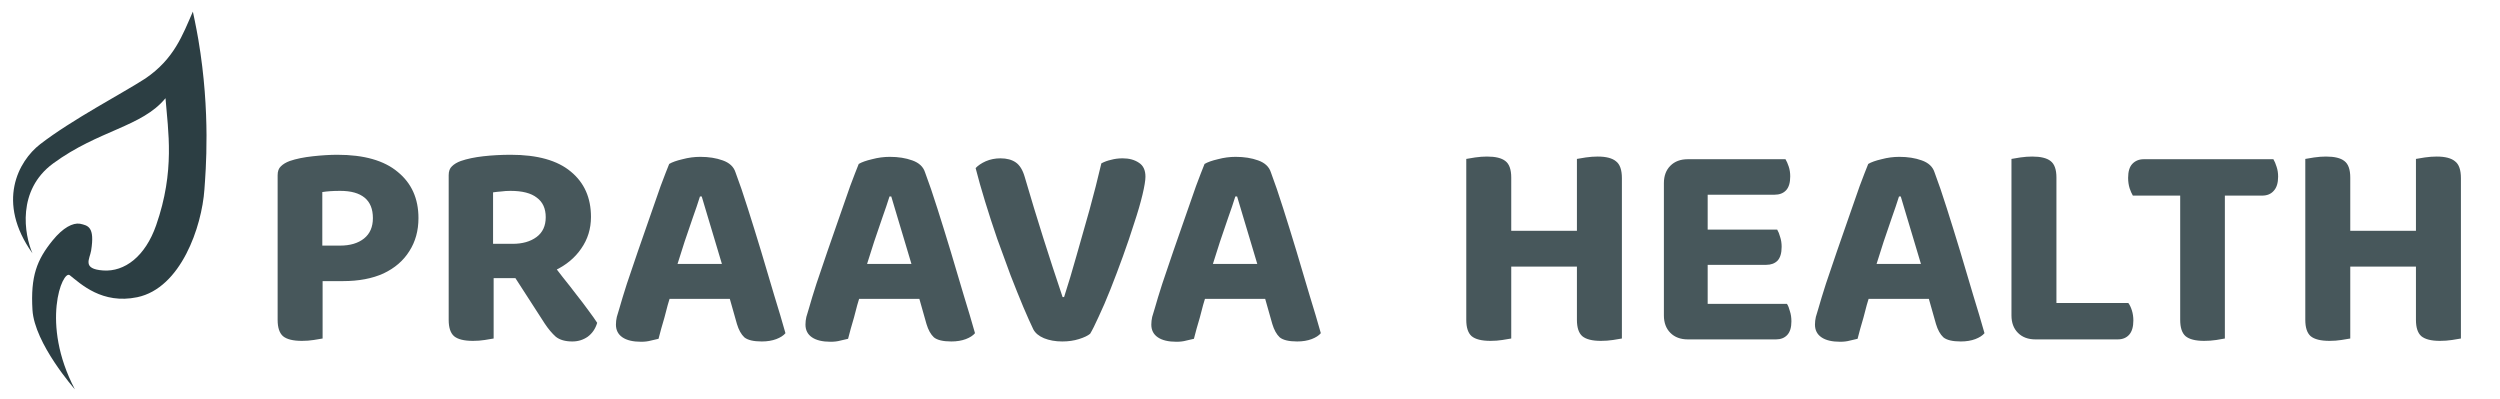 <svg width="169" height="27" viewBox="0 0 169 27" fill="none" xmlns="http://www.w3.org/2000/svg">
<path d="M22.988 16.603C23.668 16.603 24.208 16.443 24.608 16.123C25.008 15.803 25.208 15.343 25.208 14.743C25.208 14.13 25.021 13.669 24.648 13.363C24.275 13.056 23.728 12.903 23.008 12.903C22.755 12.903 22.528 12.909 22.328 12.923C22.141 12.936 21.961 12.956 21.788 12.983V16.603H22.988ZM18.768 19.003V11.843C18.768 11.576 18.841 11.376 18.988 11.243C19.135 11.096 19.335 10.976 19.588 10.883C20.015 10.736 20.535 10.63 21.148 10.563C21.761 10.496 22.315 10.463 22.808 10.463C24.608 10.463 25.968 10.85 26.888 11.623C27.821 12.383 28.288 13.423 28.288 14.743C28.288 15.596 28.081 16.343 27.668 16.983C27.268 17.623 26.688 18.123 25.928 18.483C25.168 18.829 24.255 19.003 23.188 19.003H18.768ZM21.808 17.663V22.883C21.675 22.91 21.475 22.943 21.208 22.983C20.955 23.023 20.688 23.043 20.408 23.043C19.808 23.043 19.381 22.936 19.128 22.723C18.888 22.509 18.768 22.143 18.768 21.623V17.663H21.808ZM34.651 16.483C35.317 16.483 35.857 16.329 36.27 16.023C36.684 15.716 36.891 15.27 36.891 14.683C36.891 14.096 36.691 13.656 36.291 13.363C35.904 13.056 35.31 12.903 34.511 12.903C34.284 12.903 34.077 12.916 33.891 12.943C33.704 12.956 33.517 12.976 33.331 13.003V16.483H34.651ZM30.331 18.803V11.843C30.331 11.576 30.404 11.376 30.55 11.243C30.697 11.096 30.897 10.976 31.151 10.883C31.577 10.736 32.084 10.63 32.67 10.563C33.27 10.496 33.891 10.463 34.531 10.463C36.331 10.463 37.684 10.843 38.59 11.603C39.497 12.35 39.95 13.37 39.95 14.663C39.95 15.463 39.73 16.176 39.291 16.803C38.864 17.43 38.27 17.923 37.511 18.283C36.764 18.63 35.904 18.803 34.931 18.803H30.331ZM37.071 17.463C37.377 17.876 37.697 18.296 38.031 18.723C38.364 19.136 38.677 19.536 38.971 19.923C39.277 20.309 39.55 20.669 39.791 21.003C40.031 21.323 40.224 21.596 40.37 21.823C40.251 22.223 40.037 22.536 39.73 22.763C39.424 22.976 39.077 23.083 38.691 23.083C38.211 23.083 37.837 22.976 37.571 22.763C37.317 22.536 37.071 22.243 36.831 21.883L34.391 18.103L37.071 17.463ZM33.37 17.683V22.883C33.237 22.91 33.037 22.943 32.77 22.983C32.517 23.023 32.251 23.043 31.971 23.043C31.37 23.043 30.944 22.936 30.691 22.723C30.451 22.509 30.331 22.143 30.331 21.623V17.683H33.37ZM47.317 13.283C47.184 13.71 47.024 14.183 46.837 14.703C46.664 15.223 46.477 15.77 46.277 16.343C46.09 16.916 45.91 17.483 45.737 18.043L45.377 19.823C45.297 20.076 45.217 20.343 45.137 20.623C45.07 20.903 44.997 21.183 44.917 21.463C44.837 21.73 44.764 21.983 44.697 22.223C44.63 22.463 44.57 22.689 44.517 22.903C44.357 22.943 44.184 22.983 43.997 23.023C43.81 23.076 43.59 23.103 43.337 23.103C42.79 23.103 42.37 23.003 42.077 22.803C41.784 22.603 41.637 22.316 41.637 21.943C41.637 21.77 41.657 21.596 41.697 21.423C41.75 21.25 41.81 21.049 41.877 20.823C41.997 20.396 42.164 19.849 42.377 19.183C42.604 18.503 42.85 17.776 43.117 17.003C43.384 16.23 43.65 15.463 43.917 14.703C44.184 13.93 44.43 13.223 44.657 12.583C44.897 11.943 45.09 11.443 45.237 11.083C45.437 10.963 45.737 10.856 46.137 10.763C46.537 10.656 46.937 10.603 47.337 10.603C47.91 10.603 48.417 10.683 48.857 10.843C49.31 11.003 49.597 11.27 49.717 11.643C49.984 12.35 50.264 13.169 50.557 14.103C50.85 15.023 51.15 15.989 51.457 17.003C51.764 18.016 52.057 19.003 52.337 19.963C52.63 20.91 52.884 21.763 53.097 22.523C52.964 22.683 52.757 22.816 52.477 22.923C52.197 23.029 51.87 23.083 51.497 23.083C50.937 23.083 50.544 22.989 50.317 22.803C50.104 22.603 49.937 22.303 49.817 21.903L49.177 19.643L48.837 17.963C48.664 17.363 48.49 16.783 48.317 16.223C48.144 15.649 47.984 15.116 47.837 14.623C47.69 14.116 47.557 13.669 47.437 13.283H47.317ZM45.237 17.843H49.917L50.317 20.203H44.057L45.237 17.843ZM60.13 13.283C59.996 13.71 59.836 14.183 59.65 14.703C59.476 15.223 59.29 15.77 59.09 16.343C58.903 16.916 58.723 17.483 58.55 18.043L58.19 19.823C58.11 20.076 58.03 20.343 57.95 20.623C57.883 20.903 57.81 21.183 57.73 21.463C57.65 21.73 57.576 21.983 57.51 22.223C57.443 22.463 57.383 22.689 57.33 22.903C57.17 22.943 56.996 22.983 56.81 23.023C56.623 23.076 56.403 23.103 56.15 23.103C55.603 23.103 55.183 23.003 54.89 22.803C54.596 22.603 54.45 22.316 54.45 21.943C54.45 21.77 54.47 21.596 54.51 21.423C54.563 21.25 54.623 21.049 54.69 20.823C54.81 20.396 54.976 19.849 55.19 19.183C55.416 18.503 55.663 17.776 55.93 17.003C56.196 16.23 56.463 15.463 56.73 14.703C56.996 13.93 57.243 13.223 57.47 12.583C57.71 11.943 57.903 11.443 58.05 11.083C58.25 10.963 58.55 10.856 58.95 10.763C59.35 10.656 59.75 10.603 60.15 10.603C60.723 10.603 61.23 10.683 61.67 10.843C62.123 11.003 62.41 11.27 62.53 11.643C62.796 12.35 63.076 13.169 63.37 14.103C63.663 15.023 63.963 15.989 64.27 17.003C64.576 18.016 64.87 19.003 65.15 19.963C65.443 20.91 65.696 21.763 65.91 22.523C65.776 22.683 65.57 22.816 65.29 22.923C65.01 23.029 64.683 23.083 64.31 23.083C63.75 23.083 63.356 22.989 63.13 22.803C62.916 22.603 62.75 22.303 62.63 21.903L61.99 19.643L61.65 17.963C61.476 17.363 61.303 16.783 61.13 16.223C60.956 15.649 60.796 15.116 60.65 14.623C60.503 14.116 60.37 13.669 60.25 13.283H60.13ZM58.05 17.843H62.73L63.13 20.203H56.87L58.05 17.843ZM73.692 22.563C73.532 22.696 73.278 22.816 72.932 22.923C72.598 23.029 72.225 23.083 71.812 23.083C71.345 23.083 70.932 23.009 70.572 22.863C70.225 22.716 69.985 22.516 69.852 22.263C69.665 21.876 69.438 21.369 69.172 20.743C68.905 20.103 68.618 19.39 68.312 18.603C68.018 17.803 67.718 16.983 67.412 16.143C67.118 15.29 66.845 14.45 66.592 13.623C66.338 12.796 66.125 12.043 65.952 11.363C66.112 11.19 66.338 11.036 66.632 10.903C66.938 10.77 67.272 10.703 67.632 10.703C68.058 10.703 68.405 10.796 68.672 10.983C68.938 11.169 69.138 11.496 69.272 11.963C69.685 13.376 70.098 14.736 70.512 16.043C70.925 17.349 71.365 18.696 71.832 20.083H71.932C72.212 19.216 72.492 18.283 72.772 17.283C73.065 16.27 73.358 15.236 73.652 14.183C73.945 13.116 74.212 12.069 74.452 11.043C74.652 10.936 74.872 10.856 75.112 10.803C75.352 10.736 75.612 10.703 75.892 10.703C76.332 10.703 76.698 10.803 76.992 11.003C77.285 11.19 77.432 11.503 77.432 11.943C77.432 12.196 77.365 12.603 77.232 13.163C77.098 13.723 76.912 14.363 76.672 15.083C76.445 15.803 76.192 16.549 75.912 17.323C75.632 18.096 75.352 18.836 75.072 19.543C74.792 20.25 74.525 20.869 74.272 21.403C74.032 21.936 73.838 22.323 73.692 22.563ZM83.508 13.283C83.375 13.71 83.215 14.183 83.028 14.703C82.855 15.223 82.668 15.77 82.469 16.343C82.282 16.916 82.102 17.483 81.928 18.043L81.569 19.823C81.489 20.076 81.409 20.343 81.329 20.623C81.262 20.903 81.189 21.183 81.109 21.463C81.028 21.73 80.955 21.983 80.888 22.223C80.822 22.463 80.762 22.689 80.709 22.903C80.549 22.943 80.375 22.983 80.189 23.023C80.002 23.076 79.782 23.103 79.528 23.103C78.982 23.103 78.562 23.003 78.269 22.803C77.975 22.603 77.829 22.316 77.829 21.943C77.829 21.77 77.849 21.596 77.888 21.423C77.942 21.25 78.002 21.049 78.069 20.823C78.189 20.396 78.355 19.849 78.569 19.183C78.795 18.503 79.042 17.776 79.308 17.003C79.575 16.23 79.842 15.463 80.109 14.703C80.375 13.93 80.622 13.223 80.849 12.583C81.088 11.943 81.282 11.443 81.428 11.083C81.629 10.963 81.928 10.856 82.329 10.763C82.728 10.656 83.129 10.603 83.528 10.603C84.102 10.603 84.609 10.683 85.049 10.843C85.502 11.003 85.788 11.27 85.909 11.643C86.175 12.35 86.455 13.169 86.749 14.103C87.042 15.023 87.342 15.989 87.648 17.003C87.955 18.016 88.249 19.003 88.528 19.963C88.822 20.91 89.075 21.763 89.288 22.523C89.155 22.683 88.948 22.816 88.668 22.923C88.388 23.029 88.062 23.083 87.689 23.083C87.129 23.083 86.735 22.989 86.508 22.803C86.295 22.603 86.129 22.303 86.008 21.903L85.368 19.643L85.028 17.963C84.855 17.363 84.682 16.783 84.508 16.223C84.335 15.649 84.175 15.116 84.028 14.623C83.882 14.116 83.749 13.669 83.629 13.283H83.508ZM81.428 17.843H86.109L86.508 20.203H80.249L81.428 17.843ZM102.16 14.463V22.883C102.026 22.91 101.826 22.943 101.56 22.983C101.306 23.023 101.04 23.043 100.76 23.043C100.16 23.043 99.733 22.936 99.48 22.723C99.24 22.509 99.12 22.143 99.12 21.623V14.463H102.16ZM99.12 18.263V10.743C99.253 10.716 99.453 10.683 99.72 10.643C100 10.603 100.266 10.583 100.52 10.583C101.093 10.583 101.506 10.683 101.76 10.883C102.026 11.083 102.16 11.456 102.16 12.003V18.263H99.12ZM109.64 14.463V22.883C109.506 22.91 109.306 22.943 109.04 22.983C108.773 23.023 108.5 23.043 108.22 23.043C107.633 23.043 107.213 22.936 106.96 22.723C106.72 22.509 106.6 22.143 106.6 21.623V14.463H109.64ZM106.6 18.263V10.743C106.733 10.716 106.933 10.683 107.2 10.643C107.48 10.603 107.746 10.583 108 10.583C108.573 10.583 108.986 10.69 109.24 10.903C109.506 11.103 109.64 11.483 109.64 12.043V18.263H106.6ZM100.5 18.023V15.603H108.32V18.023H100.5ZM115.439 14.443V22.763C115.319 22.803 115.132 22.843 114.879 22.883C114.639 22.923 114.379 22.943 114.099 22.943C113.606 22.943 113.212 22.796 112.919 22.503C112.626 22.209 112.479 21.816 112.479 21.323V14.443H115.439ZM112.479 19.243V12.383C112.479 11.889 112.626 11.496 112.919 11.203C113.212 10.909 113.606 10.763 114.099 10.763C114.379 10.763 114.639 10.783 114.879 10.823C115.132 10.863 115.319 10.903 115.439 10.943V19.243H112.479ZM114.099 15.523H120.139C120.219 15.656 120.286 15.823 120.339 16.023C120.406 16.223 120.439 16.443 120.439 16.683C120.439 17.11 120.346 17.423 120.159 17.623C119.972 17.809 119.719 17.903 119.399 17.903H114.099V15.523ZM114.099 20.543H120.799C120.879 20.663 120.946 20.829 120.999 21.043C121.066 21.243 121.099 21.47 121.099 21.723C121.099 22.136 121.006 22.443 120.819 22.643C120.632 22.843 120.379 22.943 120.059 22.943H114.099V20.543ZM114.099 10.763H120.699C120.779 10.896 120.852 11.063 120.919 11.263C120.986 11.463 121.019 11.683 121.019 11.923C121.019 12.35 120.926 12.663 120.739 12.863C120.552 13.063 120.292 13.163 119.959 13.163H114.099V10.763ZM128.372 13.283C128.238 13.71 128.078 14.183 127.892 14.703C127.718 15.223 127.532 15.77 127.332 16.343C127.145 16.916 126.965 17.483 126.792 18.043L126.432 19.823C126.352 20.076 126.272 20.343 126.192 20.623C126.125 20.903 126.052 21.183 125.972 21.463C125.892 21.73 125.818 21.983 125.752 22.223C125.685 22.463 125.625 22.689 125.572 22.903C125.412 22.943 125.238 22.983 125.052 23.023C124.865 23.076 124.645 23.103 124.392 23.103C123.845 23.103 123.425 23.003 123.132 22.803C122.838 22.603 122.692 22.316 122.692 21.943C122.692 21.77 122.712 21.596 122.752 21.423C122.805 21.25 122.865 21.049 122.932 20.823C123.052 20.396 123.218 19.849 123.432 19.183C123.658 18.503 123.905 17.776 124.172 17.003C124.438 16.23 124.705 15.463 124.972 14.703C125.238 13.93 125.485 13.223 125.712 12.583C125.952 11.943 126.145 11.443 126.292 11.083C126.492 10.963 126.792 10.856 127.192 10.763C127.592 10.656 127.992 10.603 128.392 10.603C128.965 10.603 129.472 10.683 129.912 10.843C130.365 11.003 130.652 11.27 130.772 11.643C131.038 12.35 131.318 13.169 131.612 14.103C131.905 15.023 132.205 15.989 132.512 17.003C132.818 18.016 133.112 19.003 133.392 19.963C133.685 20.91 133.938 21.763 134.152 22.523C134.018 22.683 133.812 22.816 133.532 22.923C133.252 23.029 132.925 23.083 132.552 23.083C131.992 23.083 131.598 22.989 131.372 22.803C131.158 22.603 130.992 22.303 130.872 21.903L130.232 19.643L129.892 17.963C129.718 17.363 129.545 16.783 129.372 16.223C129.198 15.649 129.038 15.116 128.892 14.623C128.745 14.116 128.612 13.669 128.492 13.283H128.372ZM126.292 17.843H130.972L131.372 20.203H125.112L126.292 17.843ZM139.015 14.503V22.763L137.595 22.943C137.102 22.943 136.708 22.796 136.415 22.503C136.122 22.209 135.975 21.816 135.975 21.323V14.503H139.015ZM137.595 20.483H143.875C143.968 20.603 144.048 20.77 144.115 20.983C144.182 21.196 144.215 21.423 144.215 21.663C144.215 22.09 144.122 22.41 143.935 22.623C143.748 22.836 143.488 22.943 143.155 22.943H137.595V20.483ZM135.975 18.263V10.743C136.108 10.716 136.308 10.683 136.575 10.643C136.855 10.603 137.122 10.583 137.375 10.583C137.948 10.583 138.362 10.683 138.615 10.883C138.882 11.083 139.015 11.456 139.015 12.003V18.263H135.975ZM147.521 10.763H153.681C153.761 10.896 153.835 11.069 153.901 11.283C153.968 11.483 154.001 11.703 154.001 11.943C154.001 12.37 153.901 12.69 153.701 12.903C153.515 13.116 153.255 13.223 152.921 13.223H147.541L147.521 10.763ZM150.341 13.223H144.181C144.101 13.089 144.028 12.923 143.961 12.723C143.895 12.509 143.861 12.276 143.861 12.023C143.861 11.596 143.955 11.283 144.141 11.083C144.341 10.87 144.601 10.763 144.921 10.763H150.321L150.341 13.223ZM150.401 12.683V22.883C150.281 22.91 150.088 22.943 149.821 22.983C149.555 23.023 149.281 23.043 149.001 23.043C148.415 23.043 147.995 22.936 147.741 22.723C147.501 22.509 147.381 22.143 147.381 21.623V12.683H150.401ZM158.878 14.463V22.883C158.745 22.91 158.545 22.943 158.278 22.983C158.025 23.023 157.758 23.043 157.478 23.043C156.878 23.043 156.452 22.936 156.198 22.723C155.958 22.509 155.838 22.143 155.838 21.623V14.463H158.878ZM155.838 18.263V10.743C155.972 10.716 156.172 10.683 156.438 10.643C156.718 10.603 156.985 10.583 157.238 10.583C157.812 10.583 158.225 10.683 158.478 10.883C158.745 11.083 158.878 11.456 158.878 12.003V18.263H155.838ZM166.358 14.463V22.883C166.225 22.91 166.025 22.943 165.758 22.983C165.492 23.023 165.218 23.043 164.938 23.043C164.352 23.043 163.932 22.936 163.678 22.723C163.438 22.509 163.318 22.143 163.318 21.623V14.463H166.358ZM163.318 18.263V10.743C163.452 10.716 163.652 10.683 163.918 10.643C164.198 10.603 164.465 10.583 164.718 10.583C165.292 10.583 165.705 10.69 165.958 10.903C166.225 11.103 166.358 11.483 166.358 12.043V18.263H163.318ZM157.218 18.023V15.603H165.038V18.023H157.218Z" fill="#47575B"/>
<path d="M3.593 11.048C1.135 12.852 1.638 15.852 2.196 17.126C-0.282 13.659 1.248 10.884 2.712 9.751C4.863 8.086 8.297 6.299 9.824 5.308C11.783 3.974 12.337 2.374 13.038 0.785C13.038 0.785 13.261 1.809 13.408 2.676C14.249 7.641 13.904 11.584 13.818 12.813C13.643 15.322 12.233 19.475 9.276 20.092C6.909 20.585 5.462 19.195 4.717 18.605C4.229 18.218 2.721 21.869 5.062 26.318C5.062 26.318 2.331 23.228 2.195 20.95C2.06 18.671 2.491 17.567 3.555 16.255C4.264 15.381 4.927 15.049 5.403 15.124C5.945 15.246 6.421 15.321 6.16 16.941C6.068 17.513 5.523 18.182 6.973 18.284C8.423 18.385 9.816 17.342 10.554 15.232C11.844 11.541 11.357 8.846 11.188 6.638C9.594 8.585 6.665 8.792 3.593 11.048Z" fill="#2C3E43"/>
</svg>
